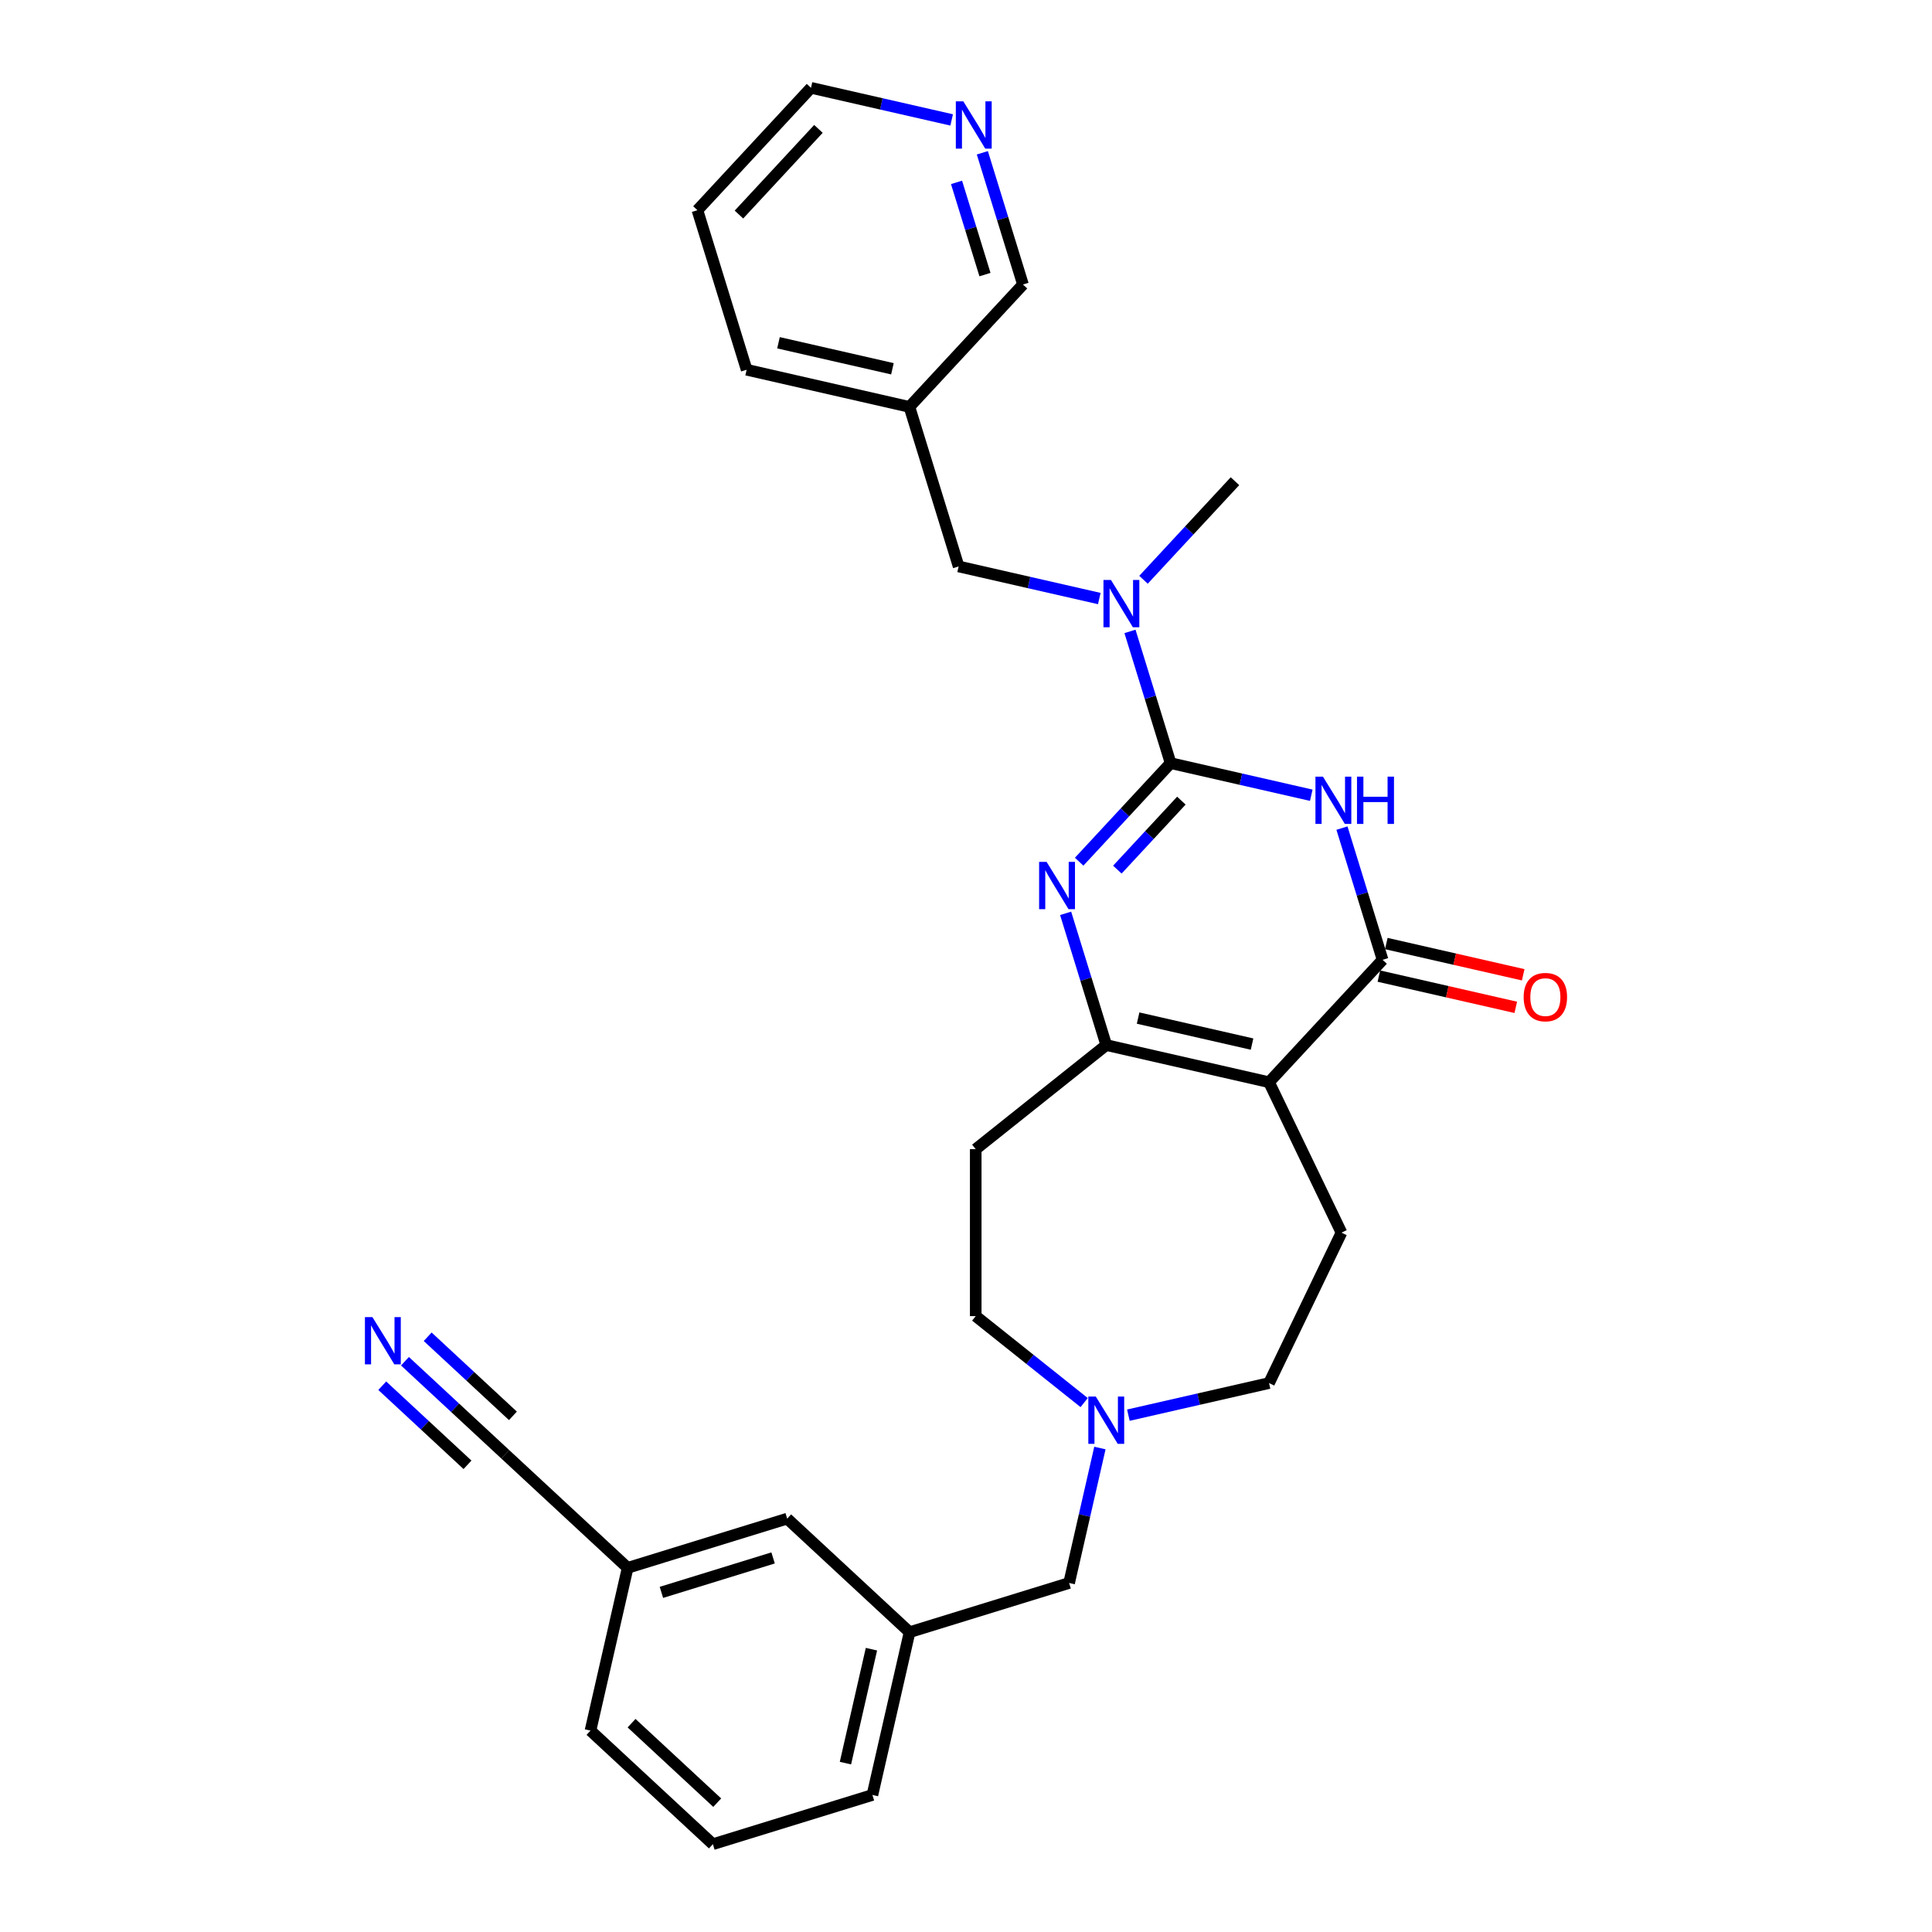 <?xml version='1.0' encoding='iso-8859-1'?>
<svg version='1.1' baseProfile='full'
              xmlns='http://www.w3.org/2000/svg'
                      xmlns:rdkit='http://www.rdkit.org/xml'
                      xmlns:xlink='http://www.w3.org/1999/xlink'
                  xml:space='preserve'
width='1000px' height='1000px' viewBox='0 0 1000 1000'>
<!-- END OF HEADER -->
<rect style='opacity:1.0;fill:#FFFFFF;stroke:none' width='1000' height='1000' x='0' y='0'> </rect>
<path class='bond-0' d='M 605.906,394.996 L 642.31,403.305' style='fill:none;fill-rule:evenodd;stroke:#000000;stroke-width:6px;stroke-linecap:butt;stroke-linejoin:miter;stroke-opacity:1' />
<path class='bond-0' d='M 642.31,403.305 L 678.715,411.614' style='fill:none;fill-rule:evenodd;stroke:#0000FF;stroke-width:6px;stroke-linecap:butt;stroke-linejoin:miter;stroke-opacity:1' />
<path class='bond-2' d='M 605.906,394.996 L 582.237,420.505' style='fill:none;fill-rule:evenodd;stroke:#000000;stroke-width:6px;stroke-linecap:butt;stroke-linejoin:miter;stroke-opacity:1' />
<path class='bond-2' d='M 582.237,420.505 L 558.569,446.013' style='fill:none;fill-rule:evenodd;stroke:#0000FF;stroke-width:6px;stroke-linecap:butt;stroke-linejoin:miter;stroke-opacity:1' />
<path class='bond-2' d='M 611.475,414.404 L 594.907,432.26' style='fill:none;fill-rule:evenodd;stroke:#000000;stroke-width:6px;stroke-linecap:butt;stroke-linejoin:miter;stroke-opacity:1' />
<path class='bond-2' d='M 594.907,432.26 L 578.339,450.117' style='fill:none;fill-rule:evenodd;stroke:#0000FF;stroke-width:6px;stroke-linecap:butt;stroke-linejoin:miter;stroke-opacity:1' />
<path class='bond-5' d='M 605.906,394.996 L 595.39,360.906' style='fill:none;fill-rule:evenodd;stroke:#000000;stroke-width:6px;stroke-linecap:butt;stroke-linejoin:miter;stroke-opacity:1' />
<path class='bond-5' d='M 595.39,360.906 L 584.875,326.815' style='fill:none;fill-rule:evenodd;stroke:#0000FF;stroke-width:6px;stroke-linecap:butt;stroke-linejoin:miter;stroke-opacity:1' />
<path class='bond-3' d='M 694.597,428.623 L 705.113,462.713' style='fill:none;fill-rule:evenodd;stroke:#0000FF;stroke-width:6px;stroke-linecap:butt;stroke-linejoin:miter;stroke-opacity:1' />
<path class='bond-3' d='M 705.113,462.713 L 715.628,496.804' style='fill:none;fill-rule:evenodd;stroke:#000000;stroke-width:6px;stroke-linecap:butt;stroke-linejoin:miter;stroke-opacity:1' />
<path class='bond-1' d='M 656.849,560.152 L 572.599,540.923' style='fill:none;fill-rule:evenodd;stroke:#000000;stroke-width:6px;stroke-linecap:butt;stroke-linejoin:miter;stroke-opacity:1' />
<path class='bond-1' d='M 648.058,540.418 L 589.082,526.957' style='fill:none;fill-rule:evenodd;stroke:#000000;stroke-width:6px;stroke-linecap:butt;stroke-linejoin:miter;stroke-opacity:1' />
<path class='bond-6' d='M 656.849,560.152 L 694.345,638.011' style='fill:none;fill-rule:evenodd;stroke:#000000;stroke-width:6px;stroke-linecap:butt;stroke-linejoin:miter;stroke-opacity:1' />
<path class='bond-29' d='M 656.849,560.152 L 715.628,496.804' style='fill:none;fill-rule:evenodd;stroke:#000000;stroke-width:6px;stroke-linecap:butt;stroke-linejoin:miter;stroke-opacity:1' />
<path class='bond-4' d='M 551.568,472.742 L 562.083,506.832' style='fill:none;fill-rule:evenodd;stroke:#0000FF;stroke-width:6px;stroke-linecap:butt;stroke-linejoin:miter;stroke-opacity:1' />
<path class='bond-4' d='M 562.083,506.832 L 572.599,540.923' style='fill:none;fill-rule:evenodd;stroke:#000000;stroke-width:6px;stroke-linecap:butt;stroke-linejoin:miter;stroke-opacity:1' />
<path class='bond-11' d='M 713.705,505.229 L 749.133,513.315' style='fill:none;fill-rule:evenodd;stroke:#000000;stroke-width:6px;stroke-linecap:butt;stroke-linejoin:miter;stroke-opacity:1' />
<path class='bond-11' d='M 749.133,513.315 L 784.561,521.401' style='fill:none;fill-rule:evenodd;stroke:#FF0000;stroke-width:6px;stroke-linecap:butt;stroke-linejoin:miter;stroke-opacity:1' />
<path class='bond-11' d='M 717.551,488.379 L 752.979,496.465' style='fill:none;fill-rule:evenodd;stroke:#000000;stroke-width:6px;stroke-linecap:butt;stroke-linejoin:miter;stroke-opacity:1' />
<path class='bond-11' d='M 752.979,496.465 L 788.407,504.551' style='fill:none;fill-rule:evenodd;stroke:#FF0000;stroke-width:6px;stroke-linecap:butt;stroke-linejoin:miter;stroke-opacity:1' />
<path class='bond-9' d='M 572.599,540.923 L 505.035,594.803' style='fill:none;fill-rule:evenodd;stroke:#000000;stroke-width:6px;stroke-linecap:butt;stroke-linejoin:miter;stroke-opacity:1' />
<path class='bond-12' d='M 568.992,309.807 L 532.588,301.498' style='fill:none;fill-rule:evenodd;stroke:#0000FF;stroke-width:6px;stroke-linecap:butt;stroke-linejoin:miter;stroke-opacity:1' />
<path class='bond-12' d='M 532.588,301.498 L 496.183,293.189' style='fill:none;fill-rule:evenodd;stroke:#000000;stroke-width:6px;stroke-linecap:butt;stroke-linejoin:miter;stroke-opacity:1' />
<path class='bond-22' d='M 591.875,300.087 L 615.544,274.578' style='fill:none;fill-rule:evenodd;stroke:#0000FF;stroke-width:6px;stroke-linecap:butt;stroke-linejoin:miter;stroke-opacity:1' />
<path class='bond-22' d='M 615.544,274.578 L 639.212,249.07' style='fill:none;fill-rule:evenodd;stroke:#000000;stroke-width:6px;stroke-linecap:butt;stroke-linejoin:miter;stroke-opacity:1' />
<path class='bond-16' d='M 694.345,638.011 L 656.849,715.871' style='fill:none;fill-rule:evenodd;stroke:#000000;stroke-width:6px;stroke-linecap:butt;stroke-linejoin:miter;stroke-opacity:1' />
<path class='bond-7' d='M 209.61,704.575 L 235.563,728.656' style='fill:none;fill-rule:evenodd;stroke:#0000FF;stroke-width:6px;stroke-linecap:butt;stroke-linejoin:miter;stroke-opacity:1' />
<path class='bond-7' d='M 235.563,728.656 L 261.517,752.738' style='fill:none;fill-rule:evenodd;stroke:#000000;stroke-width:6px;stroke-linecap:butt;stroke-linejoin:miter;stroke-opacity:1' />
<path class='bond-7' d='M 197.854,717.245 L 219.914,737.714' style='fill:none;fill-rule:evenodd;stroke:#0000FF;stroke-width:6px;stroke-linecap:butt;stroke-linejoin:miter;stroke-opacity:1' />
<path class='bond-7' d='M 219.914,737.714 L 241.975,758.183' style='fill:none;fill-rule:evenodd;stroke:#000000;stroke-width:6px;stroke-linecap:butt;stroke-linejoin:miter;stroke-opacity:1' />
<path class='bond-7' d='M 221.366,691.905 L 243.426,712.374' style='fill:none;fill-rule:evenodd;stroke:#0000FF;stroke-width:6px;stroke-linecap:butt;stroke-linejoin:miter;stroke-opacity:1' />
<path class='bond-7' d='M 243.426,712.374 L 265.486,732.843' style='fill:none;fill-rule:evenodd;stroke:#000000;stroke-width:6px;stroke-linecap:butt;stroke-linejoin:miter;stroke-opacity:1' />
<path class='bond-8' d='M 561.157,725.976 L 533.096,703.598' style='fill:none;fill-rule:evenodd;stroke:#0000FF;stroke-width:6px;stroke-linecap:butt;stroke-linejoin:miter;stroke-opacity:1' />
<path class='bond-8' d='M 533.096,703.598 L 505.035,681.22' style='fill:none;fill-rule:evenodd;stroke:#000000;stroke-width:6px;stroke-linecap:butt;stroke-linejoin:miter;stroke-opacity:1' />
<path class='bond-14' d='M 569.313,749.497 L 561.341,784.424' style='fill:none;fill-rule:evenodd;stroke:#0000FF;stroke-width:6px;stroke-linecap:butt;stroke-linejoin:miter;stroke-opacity:1' />
<path class='bond-14' d='M 561.341,784.424 L 553.369,819.351' style='fill:none;fill-rule:evenodd;stroke:#000000;stroke-width:6px;stroke-linecap:butt;stroke-linejoin:miter;stroke-opacity:1' />
<path class='bond-30' d='M 584.041,732.489 L 620.445,724.18' style='fill:none;fill-rule:evenodd;stroke:#0000FF;stroke-width:6px;stroke-linecap:butt;stroke-linejoin:miter;stroke-opacity:1' />
<path class='bond-30' d='M 620.445,724.18 L 656.849,715.871' style='fill:none;fill-rule:evenodd;stroke:#000000;stroke-width:6px;stroke-linecap:butt;stroke-linejoin:miter;stroke-opacity:1' />
<path class='bond-17' d='M 505.035,594.803 L 505.035,681.22' style='fill:none;fill-rule:evenodd;stroke:#000000;stroke-width:6px;stroke-linecap:butt;stroke-linejoin:miter;stroke-opacity:1' />
<path class='bond-10' d='M 261.517,752.738 L 324.865,811.516' style='fill:none;fill-rule:evenodd;stroke:#000000;stroke-width:6px;stroke-linecap:butt;stroke-linejoin:miter;stroke-opacity:1' />
<path class='bond-15' d='M 496.183,293.189 L 470.711,210.611' style='fill:none;fill-rule:evenodd;stroke:#000000;stroke-width:6px;stroke-linecap:butt;stroke-linejoin:miter;stroke-opacity:1' />
<path class='bond-13' d='M 508.459,79.081 L 518.974,113.172' style='fill:none;fill-rule:evenodd;stroke:#0000FF;stroke-width:6px;stroke-linecap:butt;stroke-linejoin:miter;stroke-opacity:1' />
<path class='bond-13' d='M 518.974,113.172 L 529.49,147.262' style='fill:none;fill-rule:evenodd;stroke:#000000;stroke-width:6px;stroke-linecap:butt;stroke-linejoin:miter;stroke-opacity:1' />
<path class='bond-13' d='M 495.098,94.403 L 502.459,118.266' style='fill:none;fill-rule:evenodd;stroke:#0000FF;stroke-width:6px;stroke-linecap:butt;stroke-linejoin:miter;stroke-opacity:1' />
<path class='bond-13' d='M 502.459,118.266 L 509.82,142.129' style='fill:none;fill-rule:evenodd;stroke:#000000;stroke-width:6px;stroke-linecap:butt;stroke-linejoin:miter;stroke-opacity:1' />
<path class='bond-31' d='M 492.576,62.073 L 456.172,53.764' style='fill:none;fill-rule:evenodd;stroke:#0000FF;stroke-width:6px;stroke-linecap:butt;stroke-linejoin:miter;stroke-opacity:1' />
<path class='bond-31' d='M 456.172,53.764 L 419.767,45.455' style='fill:none;fill-rule:evenodd;stroke:#000000;stroke-width:6px;stroke-linecap:butt;stroke-linejoin:miter;stroke-opacity:1' />
<path class='bond-18' d='M 553.369,819.351 L 470.791,844.823' style='fill:none;fill-rule:evenodd;stroke:#000000;stroke-width:6px;stroke-linecap:butt;stroke-linejoin:miter;stroke-opacity:1' />
<path class='bond-21' d='M 470.711,210.611 L 529.49,147.262' style='fill:none;fill-rule:evenodd;stroke:#000000;stroke-width:6px;stroke-linecap:butt;stroke-linejoin:miter;stroke-opacity:1' />
<path class='bond-26' d='M 470.711,210.611 L 386.461,191.381' style='fill:none;fill-rule:evenodd;stroke:#000000;stroke-width:6px;stroke-linecap:butt;stroke-linejoin:miter;stroke-opacity:1' />
<path class='bond-26' d='M 461.919,190.876 L 402.944,177.415' style='fill:none;fill-rule:evenodd;stroke:#000000;stroke-width:6px;stroke-linecap:butt;stroke-linejoin:miter;stroke-opacity:1' />
<path class='bond-20' d='M 470.791,844.823 L 407.443,786.044' style='fill:none;fill-rule:evenodd;stroke:#000000;stroke-width:6px;stroke-linecap:butt;stroke-linejoin:miter;stroke-opacity:1' />
<path class='bond-25' d='M 470.791,844.823 L 451.562,929.074' style='fill:none;fill-rule:evenodd;stroke:#000000;stroke-width:6px;stroke-linecap:butt;stroke-linejoin:miter;stroke-opacity:1' />
<path class='bond-25' d='M 451.057,853.615 L 437.596,912.59' style='fill:none;fill-rule:evenodd;stroke:#000000;stroke-width:6px;stroke-linecap:butt;stroke-linejoin:miter;stroke-opacity:1' />
<path class='bond-19' d='M 324.865,811.516 L 407.443,786.044' style='fill:none;fill-rule:evenodd;stroke:#000000;stroke-width:6px;stroke-linecap:butt;stroke-linejoin:miter;stroke-opacity:1' />
<path class='bond-19' d='M 342.346,824.211 L 400.151,806.381' style='fill:none;fill-rule:evenodd;stroke:#000000;stroke-width:6px;stroke-linecap:butt;stroke-linejoin:miter;stroke-opacity:1' />
<path class='bond-32' d='M 324.865,811.516 L 305.635,895.767' style='fill:none;fill-rule:evenodd;stroke:#000000;stroke-width:6px;stroke-linecap:butt;stroke-linejoin:miter;stroke-opacity:1' />
<path class='bond-23' d='M 368.984,954.545 L 451.562,929.074' style='fill:none;fill-rule:evenodd;stroke:#000000;stroke-width:6px;stroke-linecap:butt;stroke-linejoin:miter;stroke-opacity:1' />
<path class='bond-27' d='M 368.984,954.545 L 305.635,895.767' style='fill:none;fill-rule:evenodd;stroke:#000000;stroke-width:6px;stroke-linecap:butt;stroke-linejoin:miter;stroke-opacity:1' />
<path class='bond-27' d='M 371.237,933.059 L 326.893,891.914' style='fill:none;fill-rule:evenodd;stroke:#000000;stroke-width:6px;stroke-linecap:butt;stroke-linejoin:miter;stroke-opacity:1' />
<path class='bond-24' d='M 419.767,45.455 L 360.989,108.803' style='fill:none;fill-rule:evenodd;stroke:#000000;stroke-width:6px;stroke-linecap:butt;stroke-linejoin:miter;stroke-opacity:1' />
<path class='bond-24' d='M 423.62,66.713 L 382.475,111.056' style='fill:none;fill-rule:evenodd;stroke:#000000;stroke-width:6px;stroke-linecap:butt;stroke-linejoin:miter;stroke-opacity:1' />
<path class='bond-28' d='M 386.461,191.381 L 360.989,108.803' style='fill:none;fill-rule:evenodd;stroke:#000000;stroke-width:6px;stroke-linecap:butt;stroke-linejoin:miter;stroke-opacity:1' />
<path  class='atom-1' d='M 684.746 401.989
L 692.766 414.952
Q 693.561 416.231, 694.84 418.547
Q 696.119 420.863, 696.188 421.001
L 696.188 401.989
L 699.437 401.989
L 699.437 426.463
L 696.084 426.463
L 687.477 412.29
Q 686.475 410.631, 685.403 408.73
Q 684.366 406.829, 684.055 406.241
L 684.055 426.463
L 680.875 426.463
L 680.875 401.989
L 684.746 401.989
' fill='#0000FF'/>
<path  class='atom-1' d='M 702.376 401.989
L 705.694 401.989
L 705.694 412.394
L 718.207 412.394
L 718.207 401.989
L 721.526 401.989
L 721.526 426.463
L 718.207 426.463
L 718.207 415.159
L 705.694 415.159
L 705.694 426.463
L 702.376 426.463
L 702.376 401.989
' fill='#0000FF'/>
<path  class='atom-3' d='M 541.717 446.108
L 549.737 459.07
Q 550.532 460.349, 551.811 462.665
Q 553.09 464.981, 553.159 465.12
L 553.159 446.108
L 556.408 446.108
L 556.408 470.581
L 553.055 470.581
L 544.448 456.409
Q 543.446 454.75, 542.374 452.848
Q 541.337 450.947, 541.026 450.36
L 541.026 470.581
L 537.846 470.581
L 537.846 446.108
L 541.717 446.108
' fill='#0000FF'/>
<path  class='atom-6' d='M 575.024 300.181
L 583.043 313.144
Q 583.839 314.423, 585.117 316.739
Q 586.396 319.055, 586.466 319.193
L 586.466 300.181
L 589.715 300.181
L 589.715 324.655
L 586.362 324.655
L 577.755 310.482
Q 576.752 308.823, 575.681 306.922
Q 574.644 305.021, 574.333 304.433
L 574.333 324.655
L 571.152 324.655
L 571.152 300.181
L 575.024 300.181
' fill='#0000FF'/>
<path  class='atom-8' d='M 192.758 681.722
L 200.778 694.685
Q 201.573 695.964, 202.852 698.28
Q 204.131 700.596, 204.2 700.734
L 204.2 681.722
L 207.449 681.722
L 207.449 706.196
L 204.096 706.196
L 195.489 692.023
Q 194.487 690.364, 193.415 688.463
Q 192.378 686.562, 192.067 685.974
L 192.067 706.196
L 188.887 706.196
L 188.887 681.722
L 192.758 681.722
' fill='#0000FF'/>
<path  class='atom-9' d='M 567.189 722.864
L 575.209 735.826
Q 576.004 737.105, 577.283 739.421
Q 578.562 741.737, 578.631 741.875
L 578.631 722.864
L 581.88 722.864
L 581.88 747.337
L 578.527 747.337
L 569.92 733.165
Q 568.917 731.505, 567.846 729.604
Q 566.809 727.703, 566.498 727.115
L 566.498 747.337
L 563.318 747.337
L 563.318 722.864
L 567.189 722.864
' fill='#0000FF'/>
<path  class='atom-12' d='M 788.645 516.103
Q 788.645 510.226, 791.548 506.942
Q 794.452 503.659, 799.879 503.659
Q 805.306 503.659, 808.209 506.942
Q 811.113 510.226, 811.113 516.103
Q 811.113 522.048, 808.175 525.436
Q 805.237 528.789, 799.879 528.789
Q 794.486 528.789, 791.548 525.436
Q 788.645 522.083, 788.645 516.103
M 799.879 526.023
Q 803.612 526.023, 805.617 523.534
Q 807.656 521.011, 807.656 516.103
Q 807.656 511.298, 805.617 508.878
Q 803.612 506.424, 799.879 506.424
Q 796.146 506.424, 794.106 508.844
Q 792.101 511.263, 792.101 516.103
Q 792.101 521.046, 794.106 523.534
Q 796.146 526.023, 799.879 526.023
' fill='#FF0000'/>
<path  class='atom-14' d='M 498.608 52.447
L 506.628 65.41
Q 507.423 66.689, 508.702 69.005
Q 509.981 71.321, 510.05 71.459
L 510.05 52.447
L 513.299 52.447
L 513.299 76.921
L 509.946 76.921
L 501.339 62.748
Q 500.336 61.089, 499.265 59.188
Q 498.228 57.287, 497.917 56.699
L 497.917 76.921
L 494.737 76.921
L 494.737 52.447
L 498.608 52.447
' fill='#0000FF'/>
</svg>
